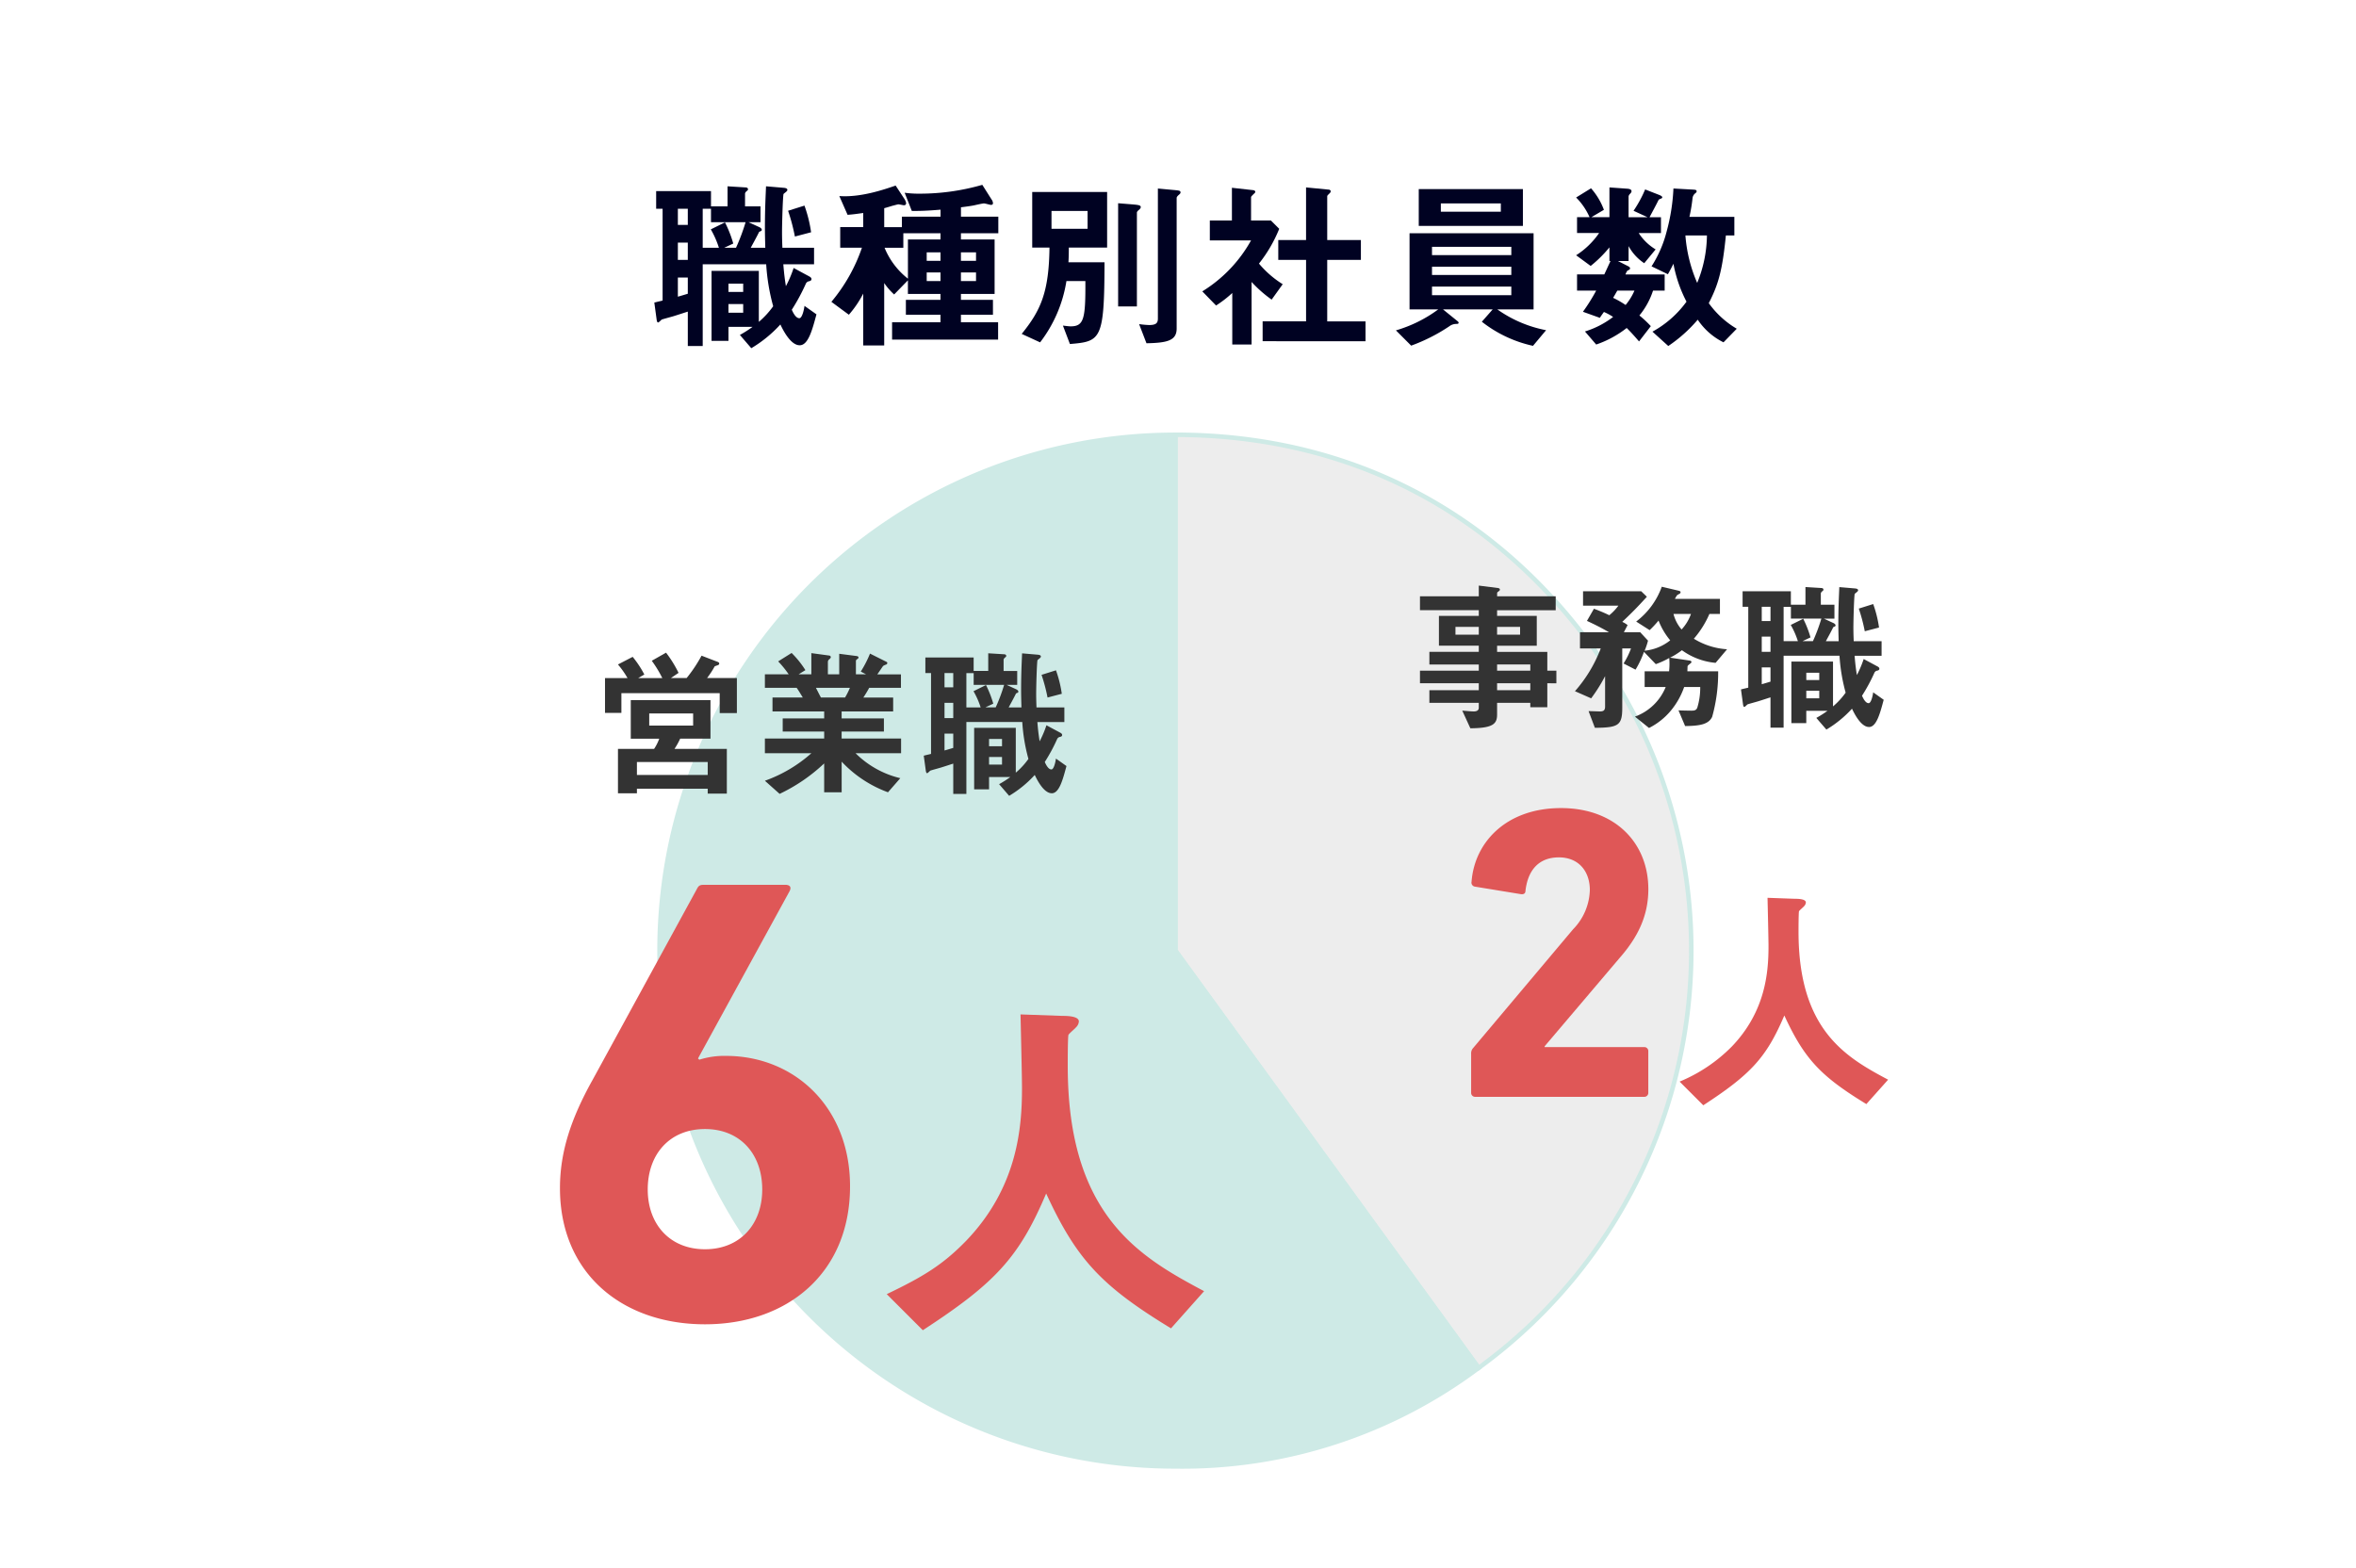 <svg id="グループ_563" data-name="グループ 563" xmlns="http://www.w3.org/2000/svg" xmlns:xlink="http://www.w3.org/1999/xlink" width="320" height="213" viewBox="0 0 320 213">
  <defs>
    <clipPath id="clip-path">
      <rect id="長方形_515" data-name="長方形 515" width="320" height="213" fill="none"/>
    </clipPath>
  </defs>
  <rect id="長方形_514" data-name="長方形 514" width="320" height="213" fill="#fff"/>
  <g id="グループ_562" data-name="グループ 562">
    <g id="グループ_561" data-name="グループ 561" clip-path="url(#clip-path)">
      <path id="パス_2105" data-name="パス 2105" d="M108.617,46.9c-1.275,0-2.325-2.2-2.625-2.825a17.19,17.19,0,0,1-3.949,3.224l-1.549-1.8a15.562,15.562,0,0,0,1.724-1.1H98.944v1.9h-2.3v-9.5h6.423v6.923a11.58,11.58,0,0,0,1.95-2.124,27.709,27.709,0,0,1-.95-5.7H95.445V47H93.421V42.328c-.625.2-1.3.424-1.95.625-.25.074-1.45.4-1.575.449-.1.051-.4.4-.5.4s-.175-.075-.224-.5l-.3-2.2c.475-.125.525-.125,1.125-.276V28.356h-.875v-2.4H96.57v2.074h2.249V25.307l2.424.15c.15,0,.35.05.35.25,0,.074,0,.125-.174.25-.2.175-.225.275-.225.375v1.7h2.1v2.15h-1.625l1.475.675c.15.075.325.2.325.375,0,.125-.2.2-.35.25-.475.949-.775,1.474-1.15,2.173h1.975c-.025-1.024-.05-1.7-.05-2.749,0-2.574.1-4.3.15-5.6l2.349.2c.3.024.55.075.55.3,0,.175-.325.349-.525.55-.1.5-.2,4-.2,5.2,0,.775.025,1.5.05,2.1h4.3V35.9h-4.174c.1,1.275.2,2.025.35,2.975a16.01,16.01,0,0,0,1.05-2.475l2.124,1.15c.1.05.3.175.3.35,0,.2-.151.25-.3.3a.581.581,0,0,0-.449.3,26.835,26.835,0,0,1-1.925,3.574c.125.275.5,1.15,1.025,1.15.4,0,.65-1.25.7-1.675l1.625,1.15c-.575,2.149-1.125,4.2-2.274,4.2m-15.2-18.546h-1.35v2.2h1.35Zm0,4.6h-1.35v2.35h1.35Zm0,4.748h-1.35v2.6c.524-.15.6-.174,1.35-.4Zm3.149-7.522V28.356H95.445v5.3h2.2a12.566,12.566,0,0,0-1.1-2.5l1.924-.95a16.049,16.049,0,0,1,1.125,2.875l-1.225.574h1.6a27.409,27.409,0,0,0,1.3-3.473Zm4.374,8.348h-2v1.124h2Zm0,2.774h-2v1.175h2Zm7.023-9.172a26.835,26.835,0,0,0-.925-3.5l2.224-.7a18.15,18.15,0,0,1,.9,3.623Z" fill="#000222"/>
      <path id="パス_2106" data-name="パス 2106" d="M130.517,31.68v.85h4.574v7.4h-4.574v.8h4.349v2.023h-4.349v1.025h5.049v2.35h-14.4v-2.35h6.574V42.752h-4.7V40.729h4.7v-.8h-4.424v-1.85L121.444,40a8.862,8.862,0,0,1-1.349-1.551v8.474h-2.849V39.879a14.211,14.211,0,0,1-1.95,2.873L112.921,41a23.042,23.042,0,0,0,4.149-7.349h-2.949v-2.8h3.125V28.932c-.75.1-1.15.173-2.125.249L114,26.631c2.975.225,6.324-.975,7.649-1.424l1.149,1.75a1.613,1.613,0,0,1,.275.624.272.272,0,0,1-.3.3c-.1,0-.624-.125-.749-.125-.1,0-.7.176-.826.2-.074.024-.549.175-1.1.325v2.574h2.4V29.431h5.249V28.48c-2.05.176-3.1.176-3.9.176l-.975-2.474a13.877,13.877,0,0,0,2.049.125,30.689,30.689,0,0,0,8.5-1.2l1.249,1.975a1,1,0,0,1,.2.5c0,.175-.1.25-.275.25-.125,0-.775-.2-.949-.2-.2,0-1.175.224-1.4.275-.55.1-1.125.175-1.725.25v1.275h5.074V31.68Zm-2.774,0h-5.049v1.974h-2.549a10.266,10.266,0,0,0,3.174,4.2V32.53h4.424Zm0,2.6h-1.875v1.15h1.875Zm0,2.725h-1.875v1.175h1.875Zm4.824-2.725h-2.05v1.15h2.05Zm0,2.725h-2.05v1.175h2.05Z" fill="#000222"/>
      <path id="パス_2107" data-name="パス 2107" d="M145.17,33.63c0,1.2-.025,1.524-.05,2h4.9c-.025,10.548-.475,10.748-4.7,11.1l-.95-2.5c.275.025.775.1,1.05.1,1.824,0,2.024-1.075,2-6.148h-2.575a18.329,18.329,0,0,1-3.574,8.323l-2.5-1.15c2.574-3.174,3.7-5.649,3.773-11.722H140.2V26.082h10.173V33.63Zm2.549-4.974h-4.9V31.08h4.9Zm6.949-.125c-.1.075-.25.225-.25.35V41.628h-2.55V27.607l1.85.149c.925.075,1.224.125,1.224.375,0,.15-.149.3-.274.4m5.4-2.025c-.05.051-.25.226-.25.375V44.627c0,1.625-1.25,1.949-4.1,2l-1-2.6a13.427,13.427,0,0,0,1.35.125c.925,0,1.2-.25,1.2-.875V25.608l1.849.173c1.1.1,1.225.1,1.225.375,0,.125-.15.25-.275.35" fill="#000222"/>
      <path id="パス_2108" data-name="パス 2108" d="M172.719,40.7a17.249,17.249,0,0,1-2.724-2.4v8.5h-2.624v-7a15.758,15.758,0,0,1-2.2,1.7L163.3,39.579a18.93,18.93,0,0,0,6.623-6.924h-5.6v-2.7h3V25.507l2.9.325c.15.026.275.1.275.225a.363.363,0,0,1-.175.25c-.35.35-.4.4-.4.5v3.149h2.7l1.125,1.125a18.967,18.967,0,0,1-2.75,4.724,13.517,13.517,0,0,0,3.224,2.8Zm-1.224,5.648v-2.7h5.9V35.305H173.62v-2.7h3.773V25.457l3.074.3c.125,0,.276.1.276.225a.4.4,0,0,1-.125.25c-.2.2-.35.325-.35.425v5.949h4.573v2.7h-4.573v8.348h5.2v2.7Z" fill="#000222"/>
      <path id="パス_2109" data-name="パス 2109" d="M208.217,46.977a17.157,17.157,0,0,1-6.948-3.275l1.474-1.675h-6.749l1.975,1.6a.335.335,0,0,1,.15.225c0,.125-.175.15-.275.15a1.559,1.559,0,0,0-1,.325,24.1,24.1,0,0,1-5.174,2.624L189.6,44.877a18.216,18.216,0,0,0,5.749-2.85h-3.9V31.68h16.847V42.027h-4.924a16.944,16.944,0,0,0,6.623,2.825ZM192.7,25.682h14.146v5H192.7Zm12.573,7.847H194.5v1.125h10.772Zm0,2.7H194.5v1.125h10.772Zm0,2.7H194.5V40.1h10.772Zm-1.425-11.3H195.7v1.125h8.148Z" fill="#000222"/>
      <path id="パス_2110" data-name="パス 2110" d="M224.519,39.479a10.344,10.344,0,0,1-1.85,3.374,14.7,14.7,0,0,1,1.55,1.45l-1.6,2.074c-.925-1.075-1.3-1.449-1.675-1.824A14.085,14.085,0,0,1,216.8,46.8l-1.525-1.774a12.139,12.139,0,0,0,3.824-1.975,8.236,8.236,0,0,0-1.249-.676c-.3.426-.351.476-.55.8l-2.3-.825a25.814,25.814,0,0,0,1.8-2.874h-2.6v-2.2h3.7c.3-.625.424-.926.849-1.824h-.15V33.6a16.643,16.643,0,0,1-2.549,2.524l-1.975-1.449a10.908,10.908,0,0,0,3.124-3.024h-3v-2.15h1.7a8.765,8.765,0,0,0-1.825-2.673l2.025-1.25a9.2,9.2,0,0,1,1.75,2.923l-1.7,1H218.6V25.458l2.425.174c.349.025.575.125.575.35,0,.075-.026.15-.175.325a.622.622,0,0,0-.226.375v2.824h2.575l-1.9-.875a16.519,16.519,0,0,0,1.575-2.9l1.975.773c.1.051.35.151.35.3,0,.1-.076.125-.125.151-.3.125-.326.125-.4.25-.349.724-.824,1.574-1.2,2.3h1.55v2.15h-3.025a7.012,7.012,0,0,0,2.3,2.224l-1.549,1.874a6.521,6.521,0,0,1-2.125-2.324v2.026h-1.449l1.425.724c.1.049.225.15.225.275,0,.174-.2.225-.375.325a2.333,2.333,0,0,0-.25.5h5.324v2.2Zm-4.849,0c-.2.324-.375.675-.575.975a13.046,13.046,0,0,1,1.7.974,7.964,7.964,0,0,0,1.2-1.949ZM234.092,46.5a9.015,9.015,0,0,1-3.5-3.074,19.621,19.621,0,0,1-4,3.574l-2.15-1.949a14.037,14.037,0,0,0,4.624-4.074,18.278,18.278,0,0,1-1.774-5.149c-.149.3-.4.8-.75,1.424l-2.225-1.074a15.994,15.994,0,0,0,2.05-4.724,26.572,26.572,0,0,0,.925-5.848l2.675.149c.274.025.474.025.474.225,0,.075,0,.125-.15.25a.983.983,0,0,0-.4.649,22.452,22.452,0,0,1-.425,2.575h6.1V31.98h-1.15c-.475,4.725-1,6.624-2.324,9.2a12.443,12.443,0,0,0,3.8,3.475ZM228.918,31.98a19.841,19.841,0,0,0,1.6,6.449,17.417,17.417,0,0,0,1.324-6.449Z" fill="#000222"/>
      <path id="パス_2111" data-name="パス 2111" d="M159.646,129.128l41.184,56.684a70.066,70.066,0,0,0,15.5-97.868c-13.647-18.783-33.466-28.882-56.684-28.882Z" fill="#ededed"/>
      <path id="パス_2112" data-name="パス 2112" d="M159.646,129.128l-.248.18,41.364,56.932.248-.18a70.361,70.361,0,0,0,15.569-98.3c-13.7-18.858-33.626-29.012-56.933-29.008h-.307v70.471l.059.081.248-.18h.307V59.062h-.307v.307c23.128,0,42.839,10.047,56.436,28.755a69.746,69.746,0,0,1-15.433,97.44l.181.248.248-.18-41.184-56.684-.248.18h0Z" fill="#ceeae6"/>
      <path id="パス_2113" data-name="パス 2113" d="M159.646,129.128V59.062a70.066,70.066,0,0,0,0,140.132,67.137,67.137,0,0,0,41.184-13.382Z" fill="#ceeae6"/>
      <path id="パス_2114" data-name="パス 2114" d="M159.646,129.128h.307V58.756h-.307a70.372,70.372,0,0,0,0,140.744,67.441,67.441,0,0,0,41.364-13.44l.248-.18-41.364-56.932-.248.18h0l-.248.18,41.183,56.684.249-.18-.181-.248a66.819,66.819,0,0,1-41,13.323,69.759,69.759,0,0,1,0-139.518v-.307h-.307v70.165l.059.081Z" fill="#ceeae6"/>
      <path id="パス_2115" data-name="パス 2115" d="M97.752,96.86V94.154H84.4v2.684H82.174V92.107h3.058a11.93,11.93,0,0,0-1.3-1.847l2-1.035a13.808,13.808,0,0,1,1.584,2.4l-.836.484h3.278a15.973,15.973,0,0,0-1.43-2.353l1.936-1.1A15.765,15.765,0,0,1,92.164,91.4l-1.035.7h2.135a19.511,19.511,0,0,0,2.024-3.036l2,.771c.308.109.4.154.4.307a.2.2,0,0,1-.11.177c-.067.043-.441.153-.507.2a12.273,12.273,0,0,1-1.034,1.584h4.049V96.86ZM96.124,107.8v-.66H86.509v.616H83.935v-6.029h4.906a6.216,6.216,0,0,0,.7-1.386H85.673V95.1H96.5v5.237H92.384a9.9,9.9,0,0,1-.77,1.386h7.107V107.8Zm0-4.29H86.509v1.76h9.615Zm-1.98-6.6H88.181v1.65h5.963Z" fill="#333"/>
      <path id="パス_2116" data-name="パス 2116" d="M116.21,102.318a12.788,12.788,0,0,0,6.072,3.387l-1.672,1.915a16.288,16.288,0,0,1-6.292-4.159v4.159h-2.377V103.7a23.4,23.4,0,0,1-6.051,4.137l-2-1.782a19.138,19.138,0,0,0,6.315-3.74h-6.315v-2h8.053v-.946h-5.633V97.586h5.633v-.945h-7.019V94.748h4.115c-.551-.9-.616-1.011-.837-1.32h-4.312V91.6h3.234a13.871,13.871,0,0,0-1.43-1.76l1.826-1.144a12.992,12.992,0,0,1,1.871,2.332l-.924.572H110.2V88.719l2.442.33a.232.232,0,0,1,.2.2c0,.131-.11.219-.176.285a.474.474,0,0,0-.22.352V91.6h1.54V88.807l2.376.309c.111.021.243.066.243.2,0,.088-.066.153-.176.219-.067.045-.176.133-.176.243V91.6h1.386l-.726-.374a15.168,15.168,0,0,0,1.254-2.443l2.2,1.1a.214.214,0,0,1,.154.177.269.269,0,0,1-.132.2,1.98,1.98,0,0,0-.44.2c-.044.045-.66.969-.792,1.145h3.213v1.826h-4.313c-.286.528-.506.881-.792,1.32h4.048v1.893h-7v.945h5.742v1.783h-5.742v.946h8.075v2Zm-5.391-8.89c.286.551.308.616.682,1.32h3.278a10.557,10.557,0,0,0,.661-1.32Z" fill="#333"/>
      <path id="パス_2117" data-name="パス 2117" d="M142.853,107.752c-1.122,0-2.047-1.936-2.31-2.486a15.19,15.19,0,0,1-3.477,2.837l-1.364-1.584a13.972,13.972,0,0,0,1.518-.967h-2.882v1.673h-2.025V98.863h5.655v6.094a10.133,10.133,0,0,0,1.716-1.869,24.4,24.4,0,0,1-.836-5.018h-7.591v9.77h-1.782v-4.114c-.55.175-1.144.374-1.716.549-.22.067-1.276.352-1.387.4-.088.043-.352.351-.44.351s-.153-.066-.2-.439l-.265-1.937c.418-.11.462-.11.991-.242V91.426h-.771V89.313h6.557V91.14h1.981v-2.4l2.134.132c.132,0,.308.045.308.221,0,.065,0,.109-.154.219-.176.154-.2.242-.2.331v1.5h1.848v1.891h-1.43l1.3.6c.132.065.286.177.286.33,0,.11-.176.176-.308.22-.418.836-.682,1.3-1.012,1.914h1.739c-.023-.9-.045-1.5-.045-2.42,0-2.266.088-3.785.132-4.929l2.069.177c.263.021.484.065.484.264,0,.154-.286.307-.462.484-.089.439-.177,3.52-.177,4.576,0,.682.022,1.32.044,1.848h3.785v1.98H140.9c.088,1.123.176,1.783.307,2.619a13.993,13.993,0,0,0,.925-2.178L144,99.523c.088.043.264.154.264.308,0,.176-.132.22-.264.264a.51.51,0,0,0-.4.264,23.592,23.592,0,0,1-1.695,3.147c.111.242.441,1.012.9,1.012.352,0,.572-1.1.616-1.475l1.43,1.013c-.506,1.891-.99,3.7-2,3.7M129.475,91.426h-1.188v1.936h1.188Zm0,4.049h-1.188v2.068h1.188Zm0,4.179h-1.188v2.289c.462-.133.528-.154,1.188-.351Zm2.772-6.623v-1.6h-.99V96.09h1.937a11.085,11.085,0,0,0-.969-2.2l1.695-.837a14.2,14.2,0,0,1,.99,2.53l-1.078.506h1.408a24,24,0,0,0,1.144-3.059Zm3.851,7.35h-1.76v.99h1.76Zm0,2.442h-1.76v1.034h1.76Zm6.183-8.075a23.568,23.568,0,0,0-.814-3.08l1.958-.616a16.11,16.11,0,0,1,.792,3.19Z" fill="#333"/>
      <path id="パス_2118" data-name="パス 2118" d="M210.161,92.811v3.257h-2.31v-.594H203.34v1.584c0,1.276-.55,1.848-3.631,1.87l-1.1-2.4c.572.045,1.188.111,1.562.111.352,0,.683-.111.683-.506v-.66h-6.711V93.758h6.711v-.947h-7.988V91.1h7.988v-.836h-6.711V88.543h6.711v-.836H195.44V83.658h5.414v-.77h-7.988V81h7.988V79.543l2.6.33c.11.023.264.066.264.2s-.044.154-.242.308a.233.233,0,0,0-.132.2V81H211.3v1.892H203.34v.77h5.39v4.049h-5.39v.836h6.821V91.1h1.232v1.716Zm-9.307-7.657h-3.168v1.057h3.168Zm5.61,0h-3.125v1.057h3.125Zm1.387,5.105H203.34V91.1h4.511Zm0,2.552H203.34v.947h4.511Z" fill="#333"/>
      <path id="パス_2119" data-name="パス 2119" d="M233.019,90.04a9.2,9.2,0,0,1-4.576-1.717,9.431,9.431,0,0,1-1.607,1.011l2.685.4c.11.022.219.088.219.176a.257.257,0,0,1-.131.2c-.287.241-.374.285-.4.418,0,.043-.022.571-.022.66h4.18a22.192,22.192,0,0,1-.814,6.182c-.484,1.035-1.7,1.232-3.675,1.255l-.9-2.134c.264.021,1.474.043,1.76.043.462,0,.661-.088.792-.4a9.261,9.261,0,0,0,.4-2.816H228.75a10.354,10.354,0,0,1-1.848,3.257,9.22,9.22,0,0,1-2.926,2.31l-1.915-1.541a7.129,7.129,0,0,0,4.181-4.026h-2.861V91.184H226.7a9.417,9.417,0,0,0,.022-1.805,11.209,11.209,0,0,1-1.826.836l-1.606-1.672a13.293,13.293,0,0,1-1.144,2.42l-1.629-.836a10.368,10.368,0,0,0,1.012-2.046h-1.188v8.076c0,2.4-.55,2.683-3.718,2.705l-.858-2.266c.2,0,1.408.044,1.518.044.44,0,.726-.088.726-.66V91.844a21.706,21.706,0,0,1-1.893,3.014l-2.2-.969a18.832,18.832,0,0,0,3.5-5.808H214.6v-2.2h3.939c-.946-.55-1.848-1.012-2.993-1.541l.947-1.65a22.155,22.155,0,0,1,2.09.881,7.217,7.217,0,0,0,1.232-1.3h-4.8V80.314h7.9l.77.748c-1.387,1.519-2.047,2.179-3.345,3.411a2.985,2.985,0,0,1,.726.44l-.506.968h2.222l1.056,1.144a8.886,8.886,0,0,1-.462,1.364,6.557,6.557,0,0,0,3.477-1.408,9.609,9.609,0,0,1-1.584-2.685,14.125,14.125,0,0,1-1.21,1.3l-1.827-1.166a10.334,10.334,0,0,0,3.477-4.73l2.332.551c.066.021.22.065.22.175a.288.288,0,0,1-.11.22,1.623,1.623,0,0,0-.374.22,4.7,4.7,0,0,0-.286.484h6.117v2.047h-1.43a13.006,13.006,0,0,1-2.113,3.365,9.727,9.727,0,0,0,4.511,1.431ZM227.3,83.395a5.12,5.12,0,0,0,1.1,2.111,6.139,6.139,0,0,0,1.276-2.111Z" fill="#333"/>
      <path id="パス_2120" data-name="パス 2120" d="M253.853,98.752c-1.122,0-2.047-1.936-2.31-2.486a15.19,15.19,0,0,1-3.477,2.837L246.7,97.519a13.972,13.972,0,0,0,1.518-.967h-2.882v1.673h-2.025V89.863h5.655v6.094a10.133,10.133,0,0,0,1.716-1.869,24.4,24.4,0,0,1-.836-5.018h-7.591v9.77h-1.782V94.726c-.55.175-1.144.374-1.716.549-.22.067-1.276.352-1.387.4-.088.043-.352.351-.44.351s-.153-.066-.2-.439l-.265-1.937c.418-.11.462-.11.991-.242V82.426h-.771V80.313h6.557V82.14h1.981v-2.4l2.134.132c.132,0,.308.045.308.221,0,.065,0,.109-.154.219-.176.154-.2.242-.2.331v1.5h1.848v1.891h-1.43l1.3.6c.132.065.286.177.286.33,0,.11-.176.176-.308.22-.418.836-.682,1.3-1.012,1.914h1.739c-.023-.9-.045-1.5-.045-2.42,0-2.266.088-3.785.132-4.929l2.069.177c.263.021.484.065.484.264,0,.154-.286.307-.462.484-.089.439-.177,3.52-.177,4.576,0,.682.022,1.32.044,1.848h3.785v1.98H251.9c.088,1.123.176,1.783.307,2.619a13.993,13.993,0,0,0,.925-2.178L255,90.523c.088.043.264.154.264.308,0,.176-.132.22-.264.264a.51.51,0,0,0-.4.264,23.592,23.592,0,0,1-1.695,3.147c.111.242.441,1.012.9,1.012.352,0,.572-1.1.616-1.475l1.43,1.013c-.506,1.891-.99,3.7-2,3.7M240.475,82.426h-1.188v1.936h1.188Zm0,4.049h-1.188v2.068h1.188Zm0,4.179h-1.188v2.289c.462-.133.528-.154,1.188-.351Zm2.772-6.623v-1.6h-.99V87.09h1.937a11.085,11.085,0,0,0-.969-2.2l1.695-.837a14.2,14.2,0,0,1,.99,2.53l-1.078.506h1.408a24,24,0,0,0,1.144-3.059Zm3.851,7.35h-1.76v.99h1.76Zm0,2.442h-1.76v1.034h1.76Zm6.183-8.075a23.568,23.568,0,0,0-.814-3.08l1.958-.616a16.11,16.11,0,0,1,.792,3.19Z" fill="#333"/>
      <path id="パス_2121" data-name="パス 2121" d="M159.049,180.439c-9.436-5.751-12.817-9.335-16.955-18.316-3.683,8.679-6.913,12.161-16.753,18.57l-4.9-4.9c4.946-2.372,7.62-3.986,10.8-7.265,6.964-7.268,7.57-15.342,7.57-20.74,0-1.364-.152-7.872-.2-9.993l5.652.2c.556,0,2.271,0,2.271.756a1.206,1.206,0,0,1-.4.808c-.1.151-.908.809-1.009,1.01s-.1,3.583-.1,4.238c0,20.337,9.79,25.937,18.519,30.58Z" fill="#df5757"/>
      <path id="パス_2122" data-name="パス 2122" d="M80.38,146.885l14.254-26.09c.26-.519.433-.606,1.038-.606h10.972c.691,0,.864.346.6.864L94.807,143.775l.173.173a11.147,11.147,0,0,1,3.629-.519c9.244,0,16.847,6.912,16.847,17.711,0,11.837-8.553,18.748-19.7,18.748-11.231,0-19.7-6.911-19.7-18.488,0-5.011,1.555-9.5,4.32-14.515m15.378,22.809c4.751,0,7.775-3.369,7.775-8.121,0-4.838-3.024-8.208-7.775-8.208s-7.776,3.37-7.776,8.208c0,4.752,3.024,8.121,7.776,8.121" fill="#df5757"/>
      <path id="パス_2123" data-name="パス 2123" d="M253.495,149.975c-6.2-3.779-8.422-6.134-11.141-12.036-2.421,5.7-4.543,7.991-11.008,12.2l-3.216-3.217a21.465,21.465,0,0,0,7.1-4.774c4.576-4.775,4.974-10.08,4.974-13.628,0-.9-.1-5.172-.133-6.565l3.714.133c.364,0,1.492,0,1.492.5a.8.8,0,0,1-.265.531c-.067.1-.6.53-.663.663s-.067,2.354-.067,2.785c0,13.362,6.433,17.043,12.169,20.094Z" fill="#df5757"/>
      <path id="パス_2124" data-name="パス 2124" d="M199.815,143.142a1.063,1.063,0,0,1,.284-.795l13.566-16.12a7.9,7.9,0,0,0,2.271-5.336c0-2.555-1.533-4.428-4.2-4.428-2.611,0-4.2,1.59-4.541,4.541,0,.341-.227.512-.624.454l-6.244-1.021a.549.549,0,0,1-.454-.681c.4-5.336,4.711-9.99,12.147-9.99,7.379,0,11.863,4.768,11.863,11.012,0,3.689-1.475,6.584-3.916,9.365L209.8,142.121v.113h13.51a.536.536,0,0,1,.567.567v5.62a.536.536,0,0,1-.567.568H200.383a.536.536,0,0,1-.568-.568Z" fill="#df5757"/>
    </g>
  </g>
</svg>
